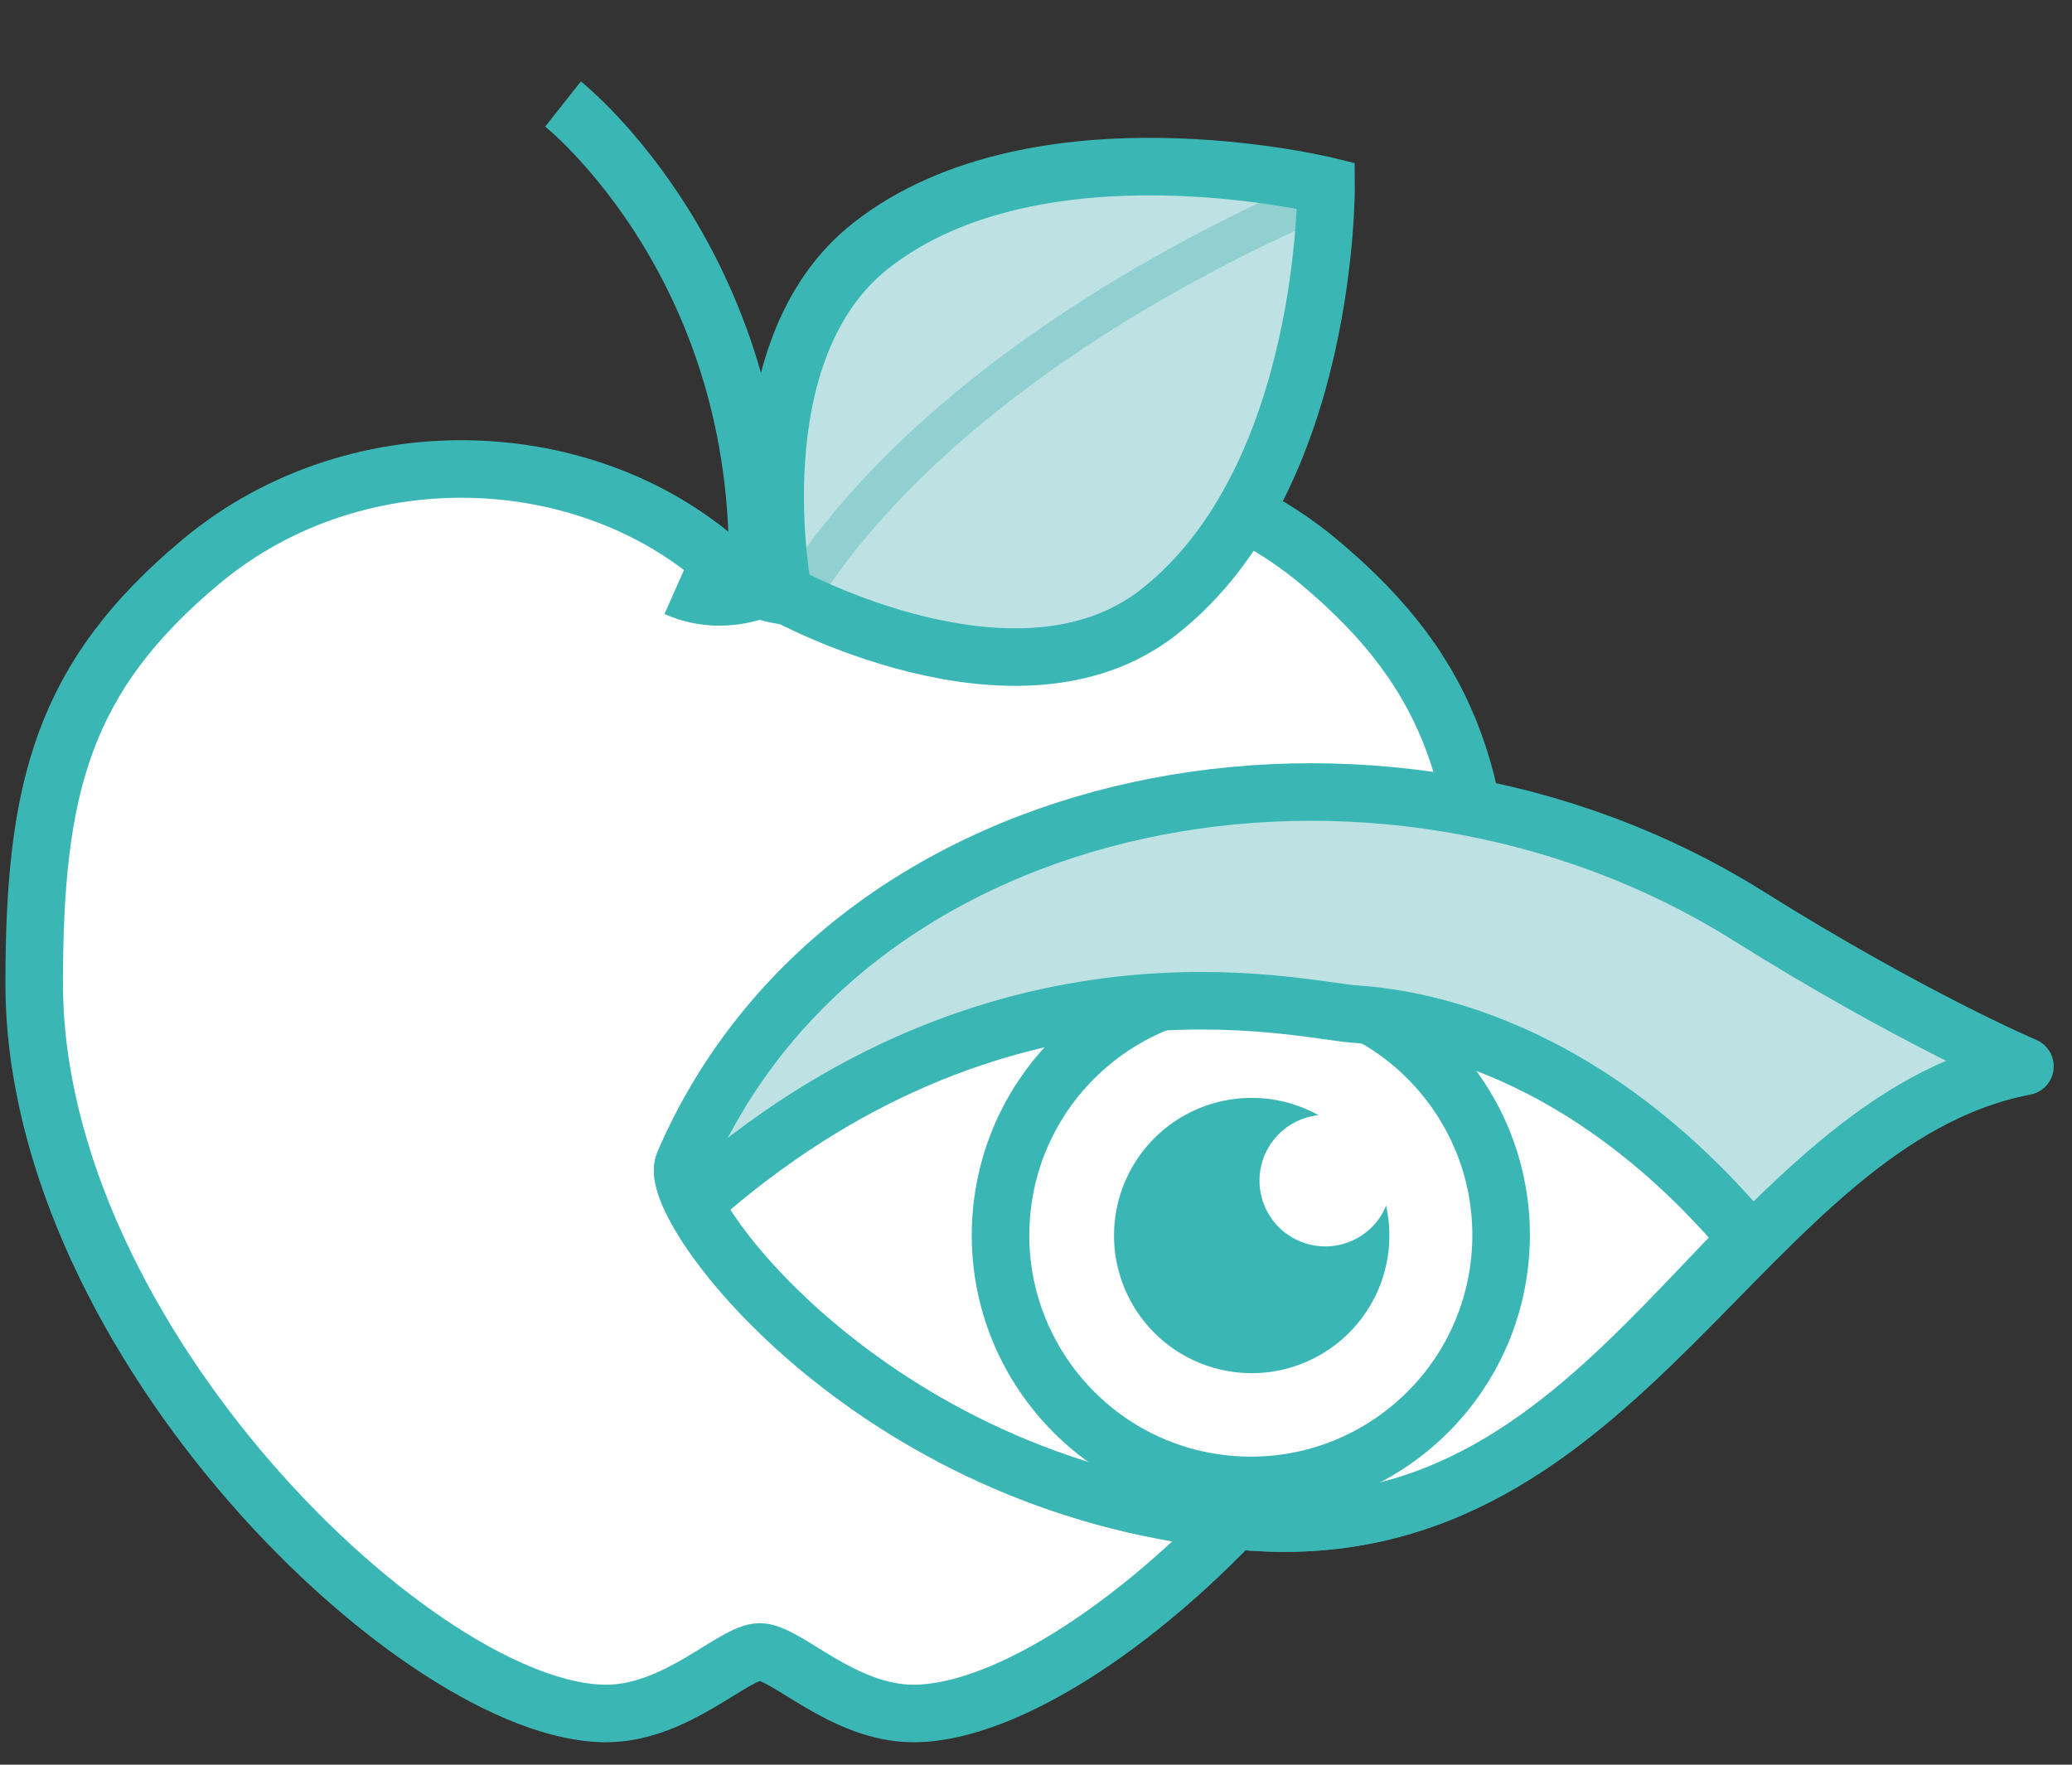 <svg xmlns="http://www.w3.org/2000/svg" xmlns:serif="http://www.serif.com/" fill-rule="evenodd" clip-rule="evenodd" viewBox="0 0 108 92">
  <rect x="0" y="0" width="108" height="92" fill="#333333" stroke="none"/>
  <path id="Lebensmittel-Kosmetika" fill="none" d="M.103 0h107.519v91.2H.103z" serif:id="Lebensmittel Kosmetika"/>
  <clipPath id="_clip1">
    <path d="M.103 0h107.519v91.2H.103z"/>
  </clipPath>
  <g clip-path="url(#_clip1)">
    <g id="Lebensmittel-Kosmetika1" serif:id="Lebensmittel Kosmetika">
      <path fill="none" fill-rule="nonzero" stroke="#3ab7b5" stroke-width="3" d="M29.347 5.423S40.352 14.134 39.434 31.1"/>
      <path fill="#fff" fill-rule="nonzero" stroke="#3ab7b5" stroke-width="3" d="M43.966 30.64c-2.937 1.299-5.502-.458-5.502-.458-7.14-7.141-19.716-7.795-27.97-.918-7.244 6.038-8.711 11.834-8.711 22.01 0 18.688 20.174 38.056 29.803 38.056 3.697 0 6.636-3.209 8.018-3.209 1.383 0 4.321 3.209 8.017 3.209 9.629 0 29.804-19.368 29.804-38.056 0-10.176-1.467-15.972-8.711-22.01-8.254-6.877-20.83-6.223-27.97.918 0 0-2.565 1.757-5.502.458"/>
      <path fill="#bee2e4" fill-rule="nonzero" d="M40.831 30.943s-2.497-12.622 4.594-18.161c8.678-6.78 23.693-3.099 23.693-3.099s.138 15.304-8.738 22.239c-7.389 5.772-19.549-.979-19.549-.979"/>
      <clipPath id="_clip2">
        <path d="M45.426 12.782c-7.093 5.54-4.594 18.161-4.594 18.161s12.159 6.751 19.549.978c8.875-6.934 8.736-22.237 8.736-22.237s-4.068-.999-9.196-.999c-4.719 0-10.336.846-14.495 4.097z" clip-rule="nonzero"/>
      </clipPath>
      <g clip-path="url(#_clip2)">
        <path fill="none" fill-rule="nonzero" stroke="#91d0d0" stroke-width="2.12" d="M69.798 9.855c-12.228 5.197-22.769 12.65-28.123 21.092"/>
      </g>
      <path fill="none" fill-rule="nonzero" stroke="#3ab7b5" stroke-width="3" d="M40.831 30.943s-2.497-12.622 4.594-18.161c8.678-6.78 23.693-3.099 23.693-3.099s.138 15.304-8.738 22.239c-7.389 5.772-19.549-.979-19.549-.979z"/>
      <path fill="#fff" fill-rule="nonzero" d="M65.265 79.344c-19.448-1.359-30.602-16.39-29.624-18.673 8.47-19.788 36.968-24.797 51.889-12.247 11.341 9.536 17.369 7.123 17.369 7.123-14.798 2.857-20.185 25.157-39.634 23.797"/>
      <path fill="none" fill-rule="nonzero" stroke="#3ab7b5" stroke-linejoin="round" stroke-width="3" d="M65.265 79.344c-19.448-1.359-30.602-16.39-29.624-18.673 8.47-19.788 36.968-24.797 51.889-12.247 11.341 9.536 17.369 7.123 17.369 7.123-14.798 2.857-20.185 25.157-39.634 23.797z"/>
      <path fill="none" stroke="#3ab7b5" stroke-width="3" d="M64.287 77.408c7.183.503 13.422-4.921 13.924-12.104.503-7.183-4.921-13.422-12.103-13.924-7.183-.503-13.422 4.921-13.925 12.104-.502 7.183 4.922 13.422 12.104 13.924z"/>
      <path fill="#3ab7b5" fill-rule="nonzero" d="M64.742 71.57a7.175 7.175 0 1 1 1.002-14.316 7.175 7.175 0 0 1-1.002 14.316"/>
      <path fill="#fff" fill-rule="nonzero" d="M68.905 64.975a3.429 3.429 0 1 1 .479-6.84 3.429 3.429 0 0 1-.479 6.84"/>
      <path fill="#bee2e4" fill-rule="nonzero" d="M106.195 55.638l-12.34-5.096-8.987-6.489-8.617-.728-8.843-1.591-8.784.359-6.892 2.535-6.399 3.834-9.302 10.542.282 2.94 3.69-2.663 9.647-5.748 13.15-1.12 11.193.783 7.384 3.541 6.04 2.259 4.686 6.751 3.434-6.669 10.658-3.44z"/>
      <path fill="none" fill-rule="nonzero" stroke="#3ab7b5" stroke-width="3" d="M36.184 62.717C52.05 48.61 67.64 52.658 70.602 52.866c2.469.172 12.268 1.141 21.532 12.982"/>
      <path fill="none" fill-rule="nonzero" stroke="#3ab7b5" stroke-linejoin="round" stroke-width="3" d="M65.265 79.344c-19.448-1.359-30.602-16.39-29.624-18.673 8.47-19.788 36.173-25.019 55.48-12.926 8.526 5.342 14.426 7.847 14.426 7.847-14.798 2.858-20.833 25.112-40.282 23.752z"/>
    </g>
  </g>
</svg>

